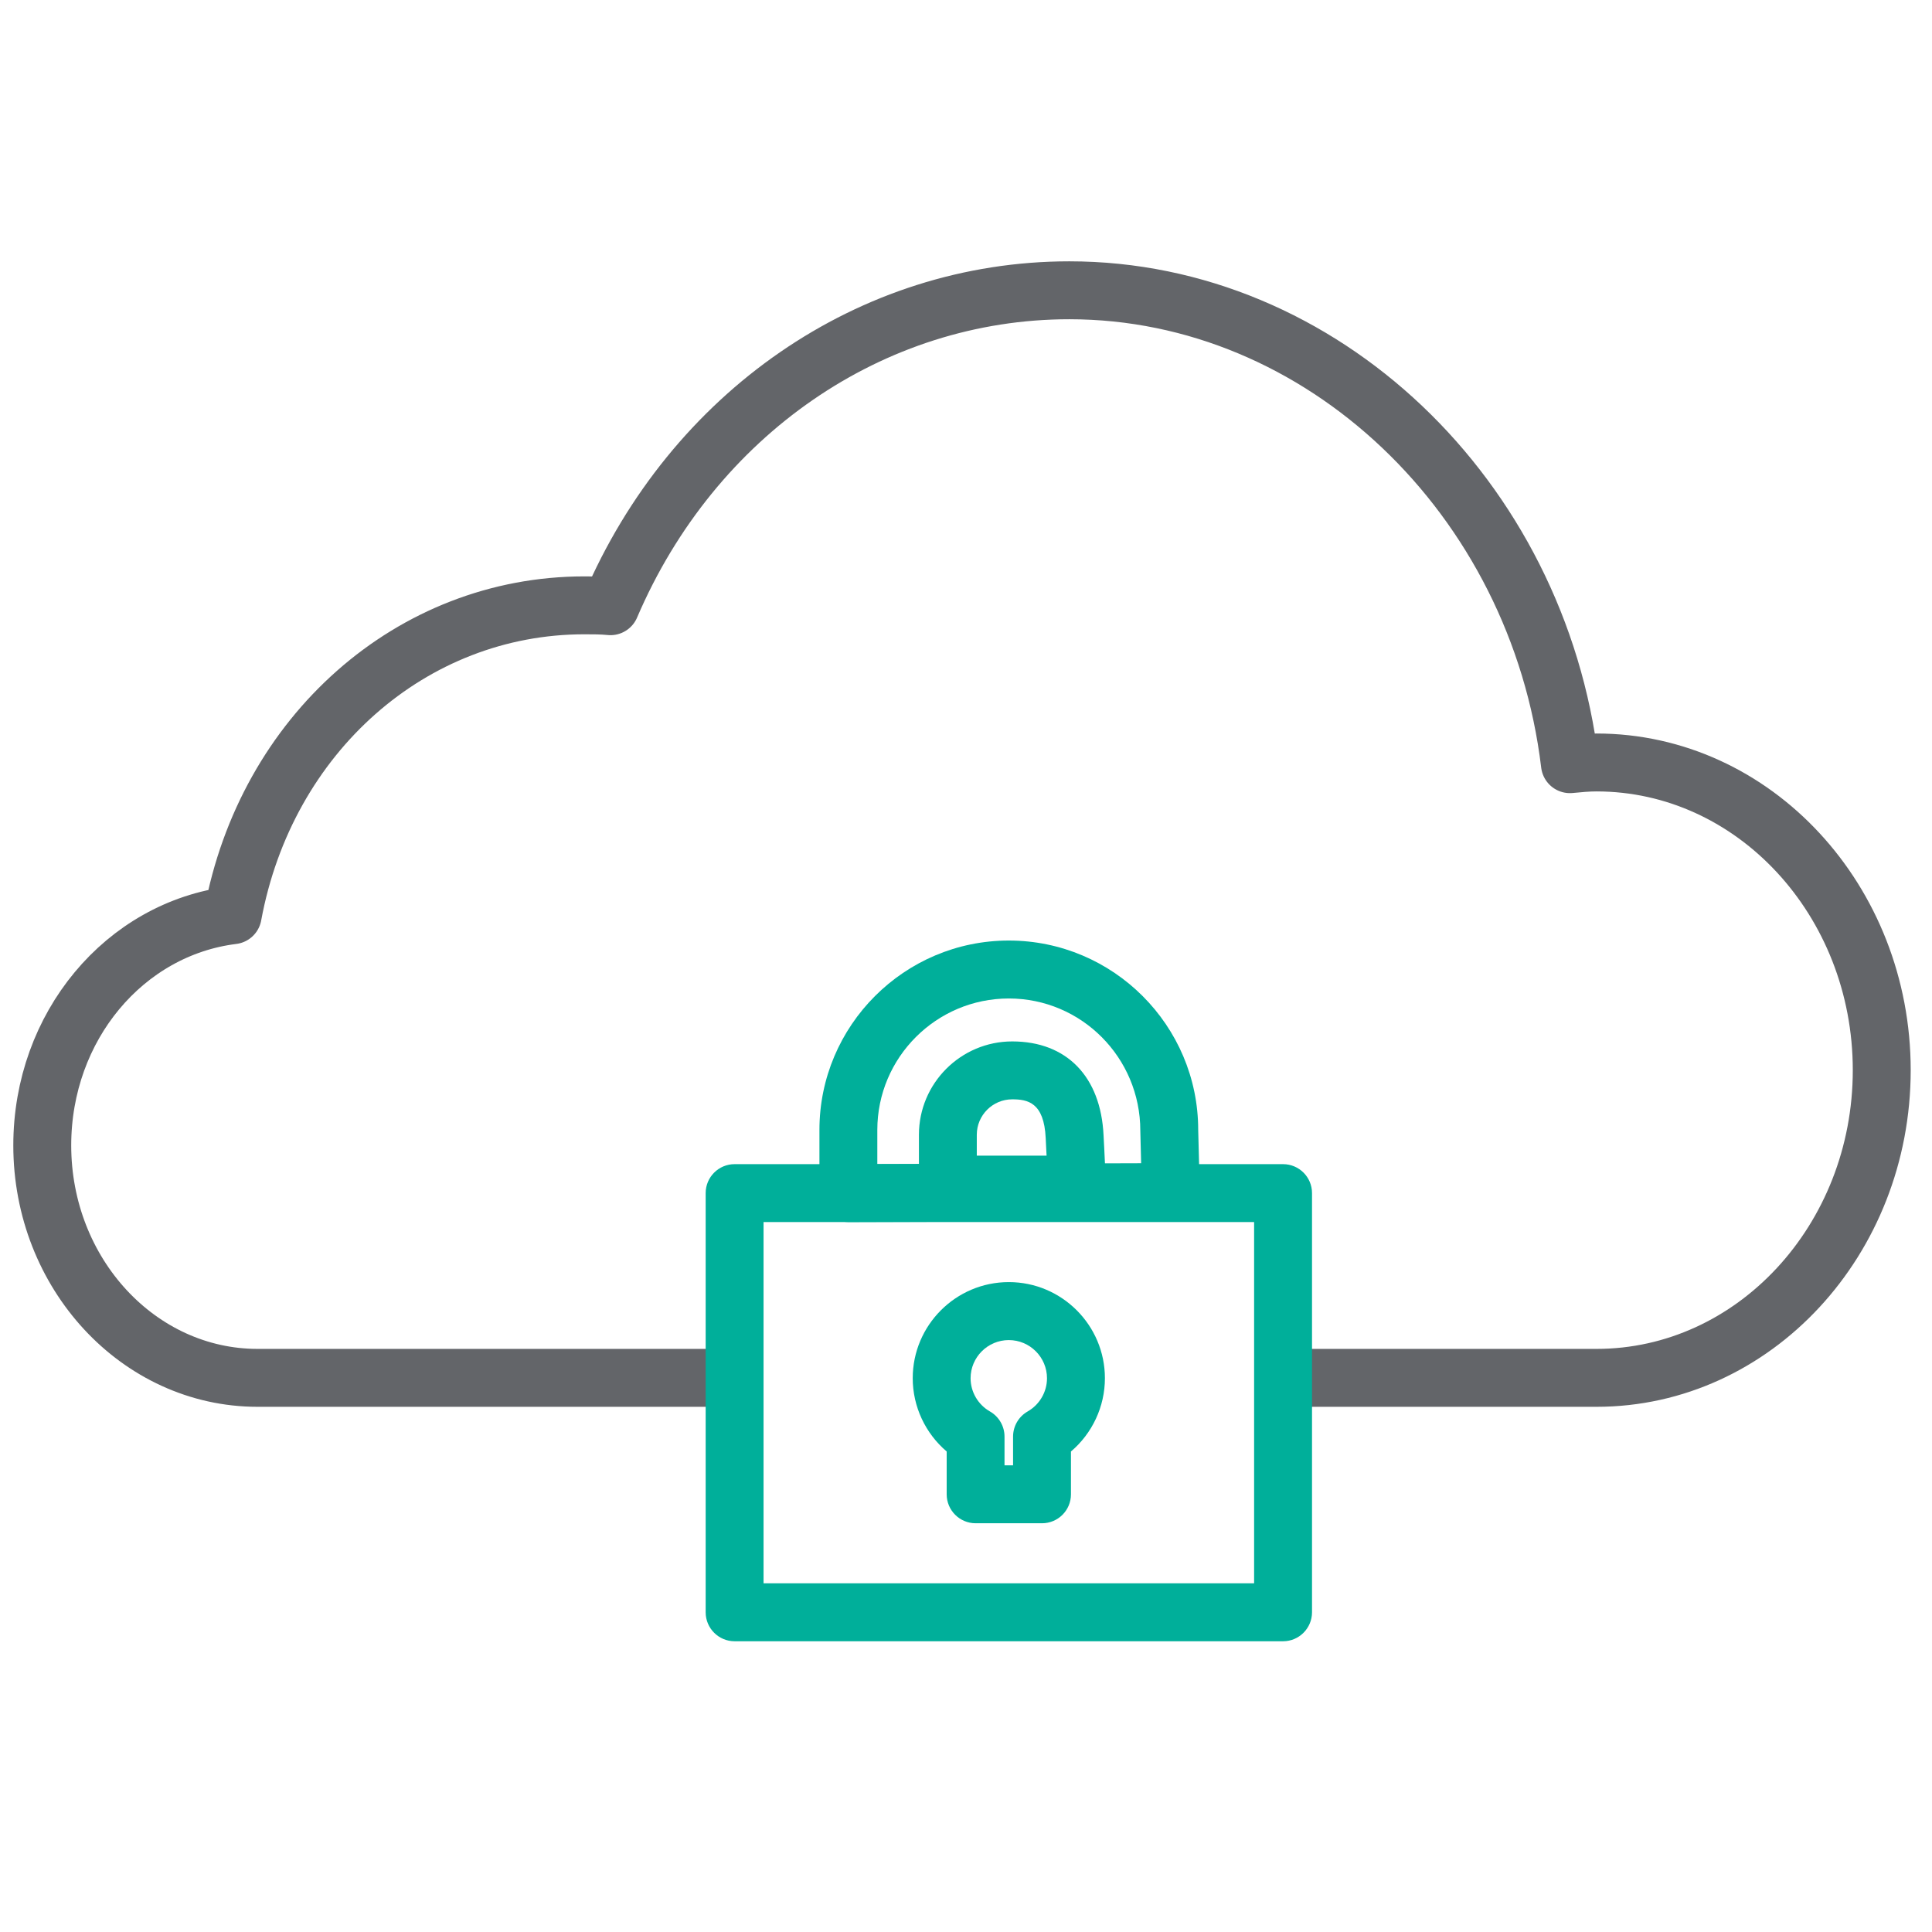 <?xml version="1.0" encoding="utf-8"?>
<!-- Generator: Adobe Illustrator 24.0.0, SVG Export Plug-In . SVG Version: 6.00 Build 0)  -->
<svg version="1.1" id="Layer_1" xmlns="http://www.w3.org/2000/svg" xmlns:xlink="http://www.w3.org/1999/xlink" x="0px" y="0px"
	 viewBox="0 0 80 80" style="enable-background:new 0 0 80 80;" xml:space="preserve">
<g>
	<g>
		<g>
			<g>
				<g>
					<g>
						<g>
							<g>
								
									<path style="fill:none;stroke:#636569;stroke-width:2.398;stroke-linecap:round;stroke-linejoin:round;stroke-miterlimit:10;" d="
									M29.22,57.054H10.667c-4.925,0-8.917-4.319-8.917-9.624c0-4.929,3.411-8.978,7.886-9.533
									c1.38-7.491,7.404-12.831,14.559-12.831c0.366,0,0.731,0,1.082,0.036c3.411-7.974,10.798-13.082,19.001-13.082
									c10.449,0,19.4,8.548,20.73,19.623c0.366-0.036,0.731-0.071,1.098-0.071c6.522,0,11.813,5.716,11.813,12.741
									s-5.291,12.741-11.813,12.741H54.329"/>
							</g>
						</g>
					</g>
				</g>
			</g>
		</g>
	</g>
</g>
<g id="_x32_0_9_">
	<g>
		<g>
			<path style="fill:#00AF9A;" d="M53.129,67.961h-22.71c-0.662,0-1.199-0.537-1.199-1.199V49.404c0-0.662,0.536-1.199,1.199-1.199
				h22.71c0.662,0,1.199,0.537,1.199,1.199v17.359C54.326,67.424,53.79,67.961,53.129,67.961z M31.617,65.562H51.93v-14.96H31.617
				V65.562z"/>
		</g>
	</g>
	<g>
		<g>
			<path style="fill:#00AF9A;" d="M35.13,50.603c-0.317,0-0.622-0.127-0.847-0.349c-0.226-0.226-0.352-0.531-0.352-0.85v-2.616
				c0-4.323,3.518-7.842,7.842-7.842s7.842,3.519,7.842,7.842l0.066,2.544c0.008,0.323-0.114,0.635-0.339,0.867
				c-0.225,0.231-0.533,0.362-0.856,0.363l-13.352,0.041C35.133,50.603,35.131,50.603,35.13,50.603z M41.773,41.345
				c-3.002,0-5.445,2.442-5.445,5.443V48.2l10.924-0.033l-0.034-1.349C47.217,43.787,44.775,41.345,41.773,41.345z"/>
		</g>
	</g>
	<g>
		<g>
			<path style="fill:#00AF9A;" d="M44.578,50.252H39.25c-0.662,0-1.199-0.537-1.199-1.199v-2.066c0-2.131,1.733-3.864,3.863-3.864
				c2.253,0,3.666,1.454,3.782,3.887l0.028,0.537c0.027,0.512,0.053,1.027,0.053,1.506C45.776,49.715,45.24,50.252,44.578,50.252z
				 M40.447,47.853h2.89c-0.003-0.06-0.006-0.119-0.01-0.179L43.3,47.122c-0.07-1.477-0.752-1.601-1.387-1.601
				c-0.808,0-1.466,0.658-1.466,1.466C40.447,46.986,40.447,47.853,40.447,47.853z"/>
		</g>
	</g>
	<g>
		<g>
			<path style="fill:#00AF9A;" d="M43.147,63.075h-2.748c-0.662,0-1.199-0.537-1.199-1.199v-1.773
				c-0.881-0.749-1.406-1.857-1.406-3.034c0-2.194,1.784-3.98,3.979-3.98c2.194,0,3.979,1.786,3.979,3.98
				c0,1.176-0.524,2.285-1.406,3.034v1.773C44.346,62.539,43.81,63.075,43.147,63.075z M41.598,60.677h0.351v-1.191
				c0-0.431,0.231-0.828,0.604-1.041c0.494-0.282,0.801-0.809,0.801-1.374c0-0.872-0.71-1.581-1.582-1.581
				c-0.872,0-1.582,0.71-1.582,1.581c0,0.565,0.307,1.092,0.801,1.374c0.373,0.213,0.604,0.611,0.604,1.041v1.191H41.598z"/>
		</g>
	</g>
</g>
</svg>
